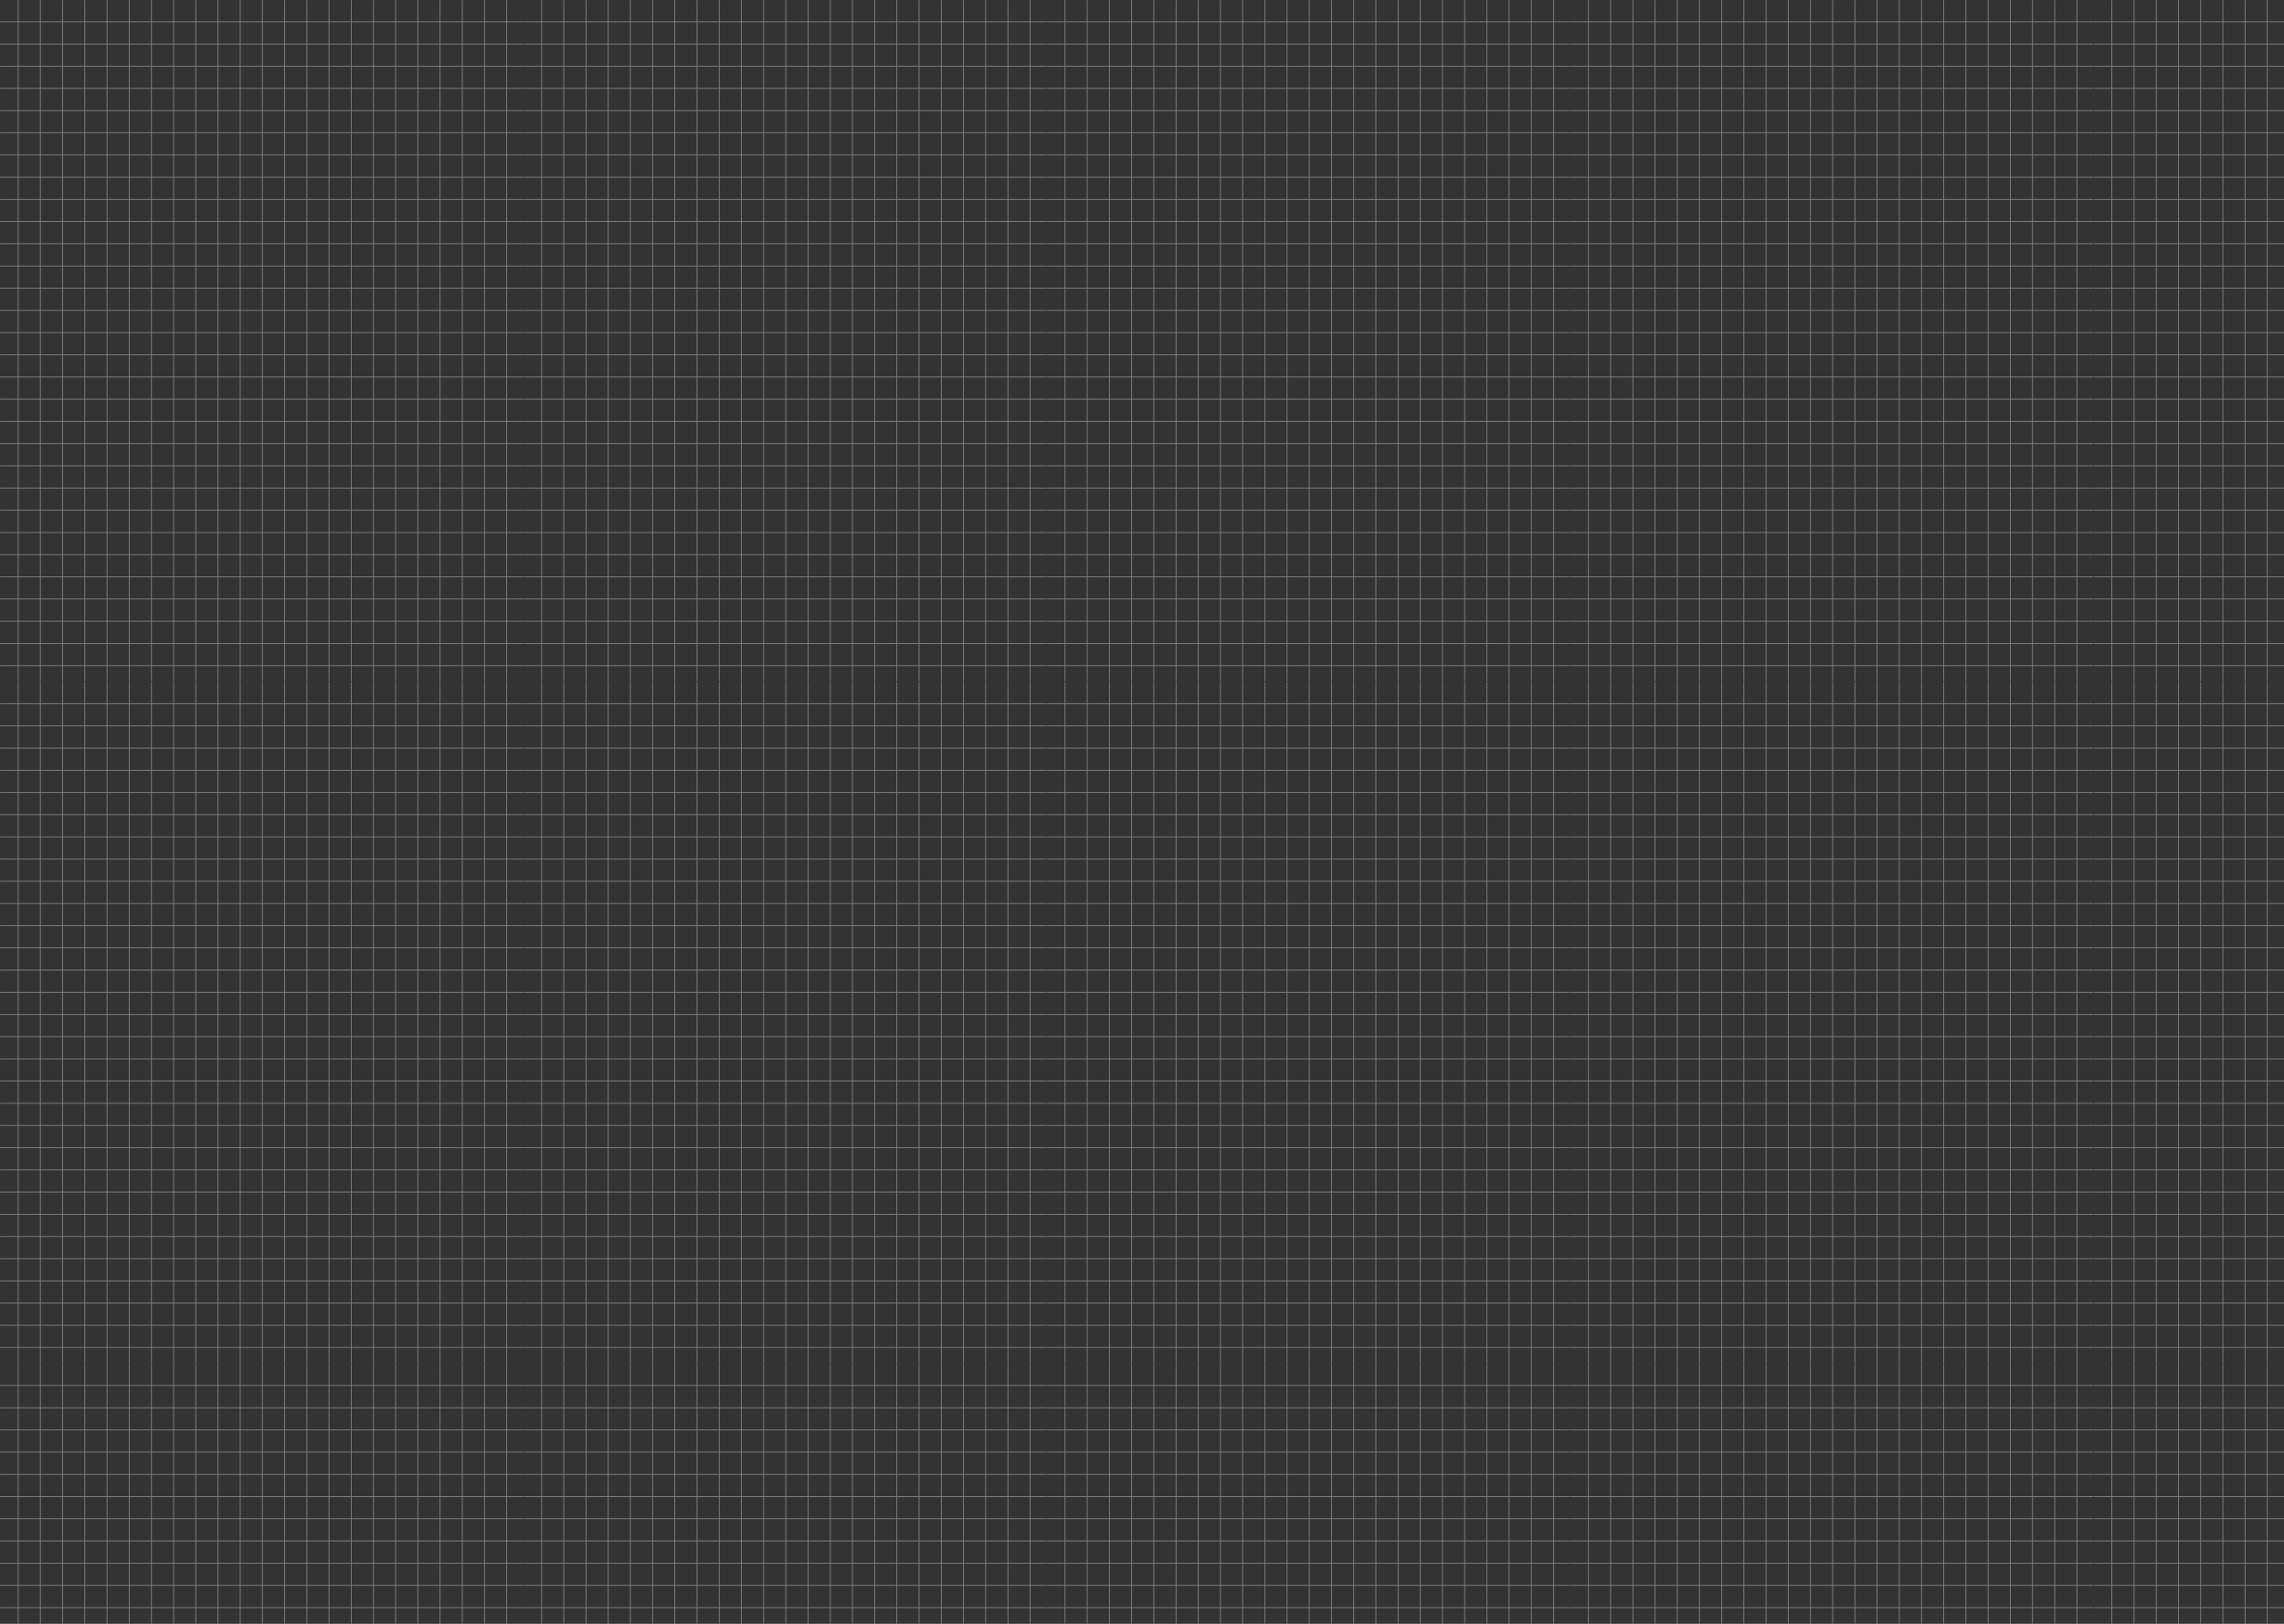 <svg width="1440" height="1024" viewBox="0 0 1440 1024" fill="none" xmlns="http://www.w3.org/2000/svg">
<rect x="0" y="0" width="1440" height="1024" fill="#333333" stroke="none"/>
<g clip-path="url(#clip0_4638_2085)">
<mask id="mask0_4638_2085" style="mask-type:luminance" maskUnits="userSpaceOnUse" x="0" y="0" width="330" height="430">
<path d="M330 0H0V430H330V0Z" fill="white"/>
</mask>
<g mask="url(#mask0_4638_2085)">
<path d="M-16.542 -10.547V446.906M-2.542 -10.547L-2.542 446.906M11.458 -10.547V446.906M25.458 -10.547V446.906M39.458 -10.547V446.906M53.458 -10.547V446.906M67.458 -10.547L67.458 446.906M81.458 -10.547V446.906M95.458 -10.547V446.906M109.458 -10.547V446.906M123.458 -10.547V446.906M137.458 -10.547V446.906M151.458 -10.547V446.906M165.458 -10.547V446.906M179.458 -10.547V446.906M193.458 -10.547V446.906M207.458 -10.547V446.906M221.458 -10.547V446.906M235.458 -10.547V446.906M249.458 -10.547V446.906M263.458 -10.547V446.906M277.458 -10.547V446.906M291.458 -10.547V446.906M305.458 -10.547L305.459 446.906M319.459 -10.547V446.906M333.459 -10.547V446.906M347.459 -10.547V446.906M361.459 -10.547V446.906M375.459 -10.547V446.906M440.615 -0.25H-16.838M440.615 13.75H-16.838M440.615 27.75H-16.838M440.615 41.75H-16.838M440.615 55.75H-16.838M440.615 69.75H-16.838M440.615 83.75H-16.838M440.615 97.75H-16.838M440.615 111.75H-16.838M440.615 125.75H-16.838M440.615 139.75H-16.838M440.615 153.75H-16.838M440.615 167.75H-16.838M440.615 181.75H-16.838M440.615 195.75H-16.838M440.615 209.75H-16.838M440.615 223.75H-16.838M440.615 237.75H-16.838M440.615 251.75H-16.838M440.615 265.75H-16.838M440.615 279.75H-16.838M440.615 293.75H-16.838M440.615 307.75H-16.838M440.615 321.75H-16.838M440.615 335.751H-16.838M440.615 349.751H-16.838M440.615 363.751H-16.838M440.615 377.751H-16.838M440.615 391.751H-16.838M440.615 405.751H-16.838M440.615 419.751H-16.838M440.615 433.751H-16.838" stroke="white" stroke-opacity="0.4" stroke-width="0.5"/>
</g>
</g>
<g clip-path="url(#clip1_4638_2085)">
<mask id="mask1_4638_2085" style="mask-type:luminance" maskUnits="userSpaceOnUse" x="330" y="0" width="330" height="430">
<path d="M660 0H330V430H660V0Z" fill="white"/>
</mask>
<g mask="url(#mask1_4638_2085)">
<path d="M313.458 -10.547V446.906M327.458 -10.547L327.458 446.906M341.458 -10.547V446.906M355.458 -10.547V446.906M369.458 -10.547V446.906M383.458 -10.547V446.906M397.458 -10.547L397.458 446.906M411.458 -10.547V446.906M425.458 -10.547V446.906M439.458 -10.547V446.906M453.458 -10.547V446.906M467.458 -10.547V446.906M481.458 -10.547V446.906M495.458 -10.547V446.906M509.458 -10.547V446.906M523.458 -10.547V446.906M537.458 -10.547V446.906M551.458 -10.547V446.906M565.458 -10.547V446.906M579.458 -10.547V446.906M593.458 -10.547V446.906M607.458 -10.547V446.906M621.458 -10.547V446.906M635.458 -10.547L635.459 446.906M649.459 -10.547V446.906M663.459 -10.547V446.906M677.459 -10.547V446.906M691.459 -10.547V446.906M705.459 -10.547V446.906M770.615 -0.25H313.162M770.615 13.75H313.162M770.615 27.75H313.162M770.615 41.75H313.162M770.615 55.75H313.162M770.615 69.75H313.162M770.615 83.75H313.162M770.615 97.75H313.162M770.615 111.75H313.162M770.615 125.75H313.162M770.615 139.75H313.162M770.615 153.75H313.162M770.615 167.75H313.162M770.615 181.75H313.162M770.615 195.75H313.162M770.615 209.75H313.162M770.615 223.75H313.162M770.615 237.75H313.162M770.615 251.75H313.162M770.615 265.75H313.162M770.615 279.75H313.162M770.615 293.75H313.162M770.615 307.75H313.162M770.615 321.75H313.162M770.615 335.751H313.162M770.615 349.751H313.162M770.615 363.751H313.162M770.615 377.751H313.162M770.615 391.751H313.162M770.615 405.751H313.162M770.615 419.751H313.162M770.615 433.751H313.162" stroke="white" stroke-opacity="0.4" stroke-width="0.5"/>
</g>
</g>
<g clip-path="url(#clip2_4638_2085)">
<mask id="mask2_4638_2085" style="mask-type:luminance" maskUnits="userSpaceOnUse" x="660" y="0" width="330" height="430">
<path d="M990 0H660V430H990V0Z" fill="white"/>
</mask>
<g mask="url(#mask2_4638_2085)">
<path d="M643.458 -10.547V446.906M657.458 -10.547L657.458 446.906M671.458 -10.547V446.906M685.458 -10.547V446.906M699.458 -10.547V446.906M713.458 -10.547V446.906M727.458 -10.547L727.458 446.906M741.458 -10.547V446.906M755.458 -10.547V446.906M769.458 -10.547V446.906M783.458 -10.547V446.906M797.458 -10.547V446.906M811.458 -10.547V446.906M825.458 -10.547V446.906M839.458 -10.547V446.906M853.458 -10.547V446.906M867.458 -10.547V446.906M881.458 -10.547V446.906M895.458 -10.547V446.906M909.458 -10.547V446.906M923.458 -10.547V446.906M937.458 -10.547V446.906M951.458 -10.547V446.906M965.458 -10.547L965.459 446.906M979.459 -10.547V446.906M993.459 -10.547V446.906M1007.46 -10.547V446.906M1021.46 -10.547V446.906M1035.46 -10.547V446.906M1100.61 -0.25H643.162M1100.61 13.75H643.162M1100.61 27.75H643.162M1100.61 41.75H643.162M1100.61 55.75H643.162M1100.61 69.75H643.162M1100.61 83.75H643.162M1100.61 97.75H643.162M1100.61 111.75H643.162M1100.61 125.75H643.162M1100.61 139.75H643.162M1100.61 153.75H643.162M1100.61 167.75H643.162M1100.61 181.75H643.162M1100.61 195.75H643.162M1100.61 209.75H643.162M1100.61 223.75H643.162M1100.61 237.75H643.162M1100.61 251.75H643.162M1100.61 265.75H643.162M1100.61 279.75H643.162M1100.61 293.75H643.162M1100.61 307.75H643.162M1100.61 321.75H643.162M1100.61 335.751H643.162M1100.61 349.751H643.162M1100.61 363.751H643.162M1100.61 377.751H643.162M1100.61 391.751H643.162M1100.61 405.751H643.162M1100.61 419.751H643.162M1100.61 433.751H643.162" stroke="white" stroke-opacity="0.4" stroke-width="0.5"/>
</g>
</g>
<g clip-path="url(#clip3_4638_2085)">
<mask id="mask3_4638_2085" style="mask-type:luminance" maskUnits="userSpaceOnUse" x="990" y="0" width="330" height="430">
<path d="M1320 0H990V430H1320V0Z" fill="white"/>
</mask>
<g mask="url(#mask3_4638_2085)">
<path d="M973.458 -10.547V446.906M987.458 -10.547L987.458 446.906M1001.46 -10.547V446.906M1015.46 -10.547V446.906M1029.46 -10.547V446.906M1043.46 -10.547V446.906M1057.46 -10.547L1057.46 446.906M1071.46 -10.547V446.906M1085.46 -10.547V446.906M1099.46 -10.547V446.906M1113.46 -10.547V446.906M1127.46 -10.547V446.906M1141.46 -10.547V446.906M1155.46 -10.547V446.906M1169.46 -10.547V446.906M1183.46 -10.547V446.906M1197.46 -10.547V446.906M1211.46 -10.547V446.906M1225.46 -10.547V446.906M1239.46 -10.547V446.906M1253.46 -10.547V446.906M1267.46 -10.547V446.906M1281.46 -10.547V446.906M1295.46 -10.547L1295.46 446.906M1309.46 -10.547V446.906M1323.46 -10.547V446.906M1337.46 -10.547V446.906M1351.46 -10.547V446.906M1365.46 -10.547V446.906M1430.61 -0.25H973.162M1430.61 13.75H973.162M1430.61 27.75H973.162M1430.61 41.75H973.162M1430.61 55.75H973.162M1430.61 69.75H973.162M1430.61 83.75H973.162M1430.61 97.75H973.162M1430.61 111.75H973.162M1430.61 125.75H973.162M1430.61 139.75H973.162M1430.61 153.75H973.162M1430.61 167.75H973.162M1430.61 181.75H973.162M1430.61 195.75H973.162M1430.61 209.75H973.162M1430.61 223.75H973.162M1430.61 237.75H973.162M1430.61 251.75H973.162M1430.61 265.75H973.162M1430.61 279.75H973.162M1430.61 293.75H973.162M1430.61 307.75H973.162M1430.61 321.75H973.162M1430.61 335.751H973.162M1430.61 349.751H973.162M1430.61 363.751H973.162M1430.61 377.751H973.162M1430.61 391.751H973.162M1430.61 405.751H973.162M1430.61 419.751H973.162M1430.61 433.751H973.162" stroke="white" stroke-opacity="0.4" stroke-width="0.5"/>
</g>
</g>
<g clip-path="url(#clip4_4638_2085)">
<mask id="mask4_4638_2085" style="mask-type:luminance" maskUnits="userSpaceOnUse" x="1320" y="0" width="330" height="430">
<path d="M1650 0H1320V430H1650V0Z" fill="white"/>
</mask>
<g mask="url(#mask4_4638_2085)">
<path d="M1303.46 -10.547V446.906M1317.46 -10.547L1317.46 446.906M1331.46 -10.547V446.906M1345.46 -10.547V446.906M1359.46 -10.547V446.906M1373.46 -10.547V446.906M1387.46 -10.547L1387.46 446.906M1401.46 -10.547V446.906M1415.46 -10.547V446.906M1429.46 -10.547V446.906M1443.46 -10.547V446.906M1457.46 -10.547V446.906M1471.46 -10.547V446.906M1485.46 -10.547V446.906M1499.46 -10.547V446.906M1513.46 -10.547V446.906M1527.46 -10.547V446.906M1541.46 -10.547V446.906M1555.46 -10.547V446.906M1569.46 -10.547V446.906M1583.46 -10.547V446.906M1597.46 -10.547V446.906M1611.46 -10.547V446.906M1625.46 -10.547L1625.46 446.906M1639.46 -10.547V446.906M1653.46 -10.547V446.906M1667.46 -10.547V446.906M1681.46 -10.547V446.906M1695.46 -10.547V446.906M1760.61 -0.25H1303.16M1760.61 13.75H1303.16M1760.61 27.75H1303.16M1760.61 41.75H1303.16M1760.61 55.75H1303.16M1760.61 69.75H1303.16M1760.61 83.75H1303.16M1760.61 97.75H1303.16M1760.61 111.75H1303.16M1760.61 125.75H1303.16M1760.61 139.75H1303.16M1760.61 153.75H1303.16M1760.61 167.75H1303.16M1760.61 181.75H1303.16M1760.61 195.75H1303.16M1760.61 209.75H1303.16M1760.61 223.75H1303.16M1760.61 237.75H1303.16M1760.61 251.75H1303.16M1760.61 265.75H1303.16M1760.61 279.75H1303.16M1760.61 293.75H1303.16M1760.61 307.75H1303.16M1760.61 321.75H1303.16M1760.61 335.751H1303.16M1760.61 349.751H1303.16M1760.61 363.751H1303.16M1760.61 377.751H1303.16M1760.61 391.751H1303.16M1760.61 405.751H1303.16M1760.61 419.751H1303.16M1760.61 433.751H1303.16" stroke="white" stroke-opacity="0.4" stroke-width="0.5"/>
</g>
</g>
<g clip-path="url(#clip5_4638_2085)">
<mask id="mask5_4638_2085" style="mask-type:luminance" maskUnits="userSpaceOnUse" x="0" y="430" width="330" height="430">
<path d="M330 430H0V860H330V430Z" fill="white"/>
</mask>
<g mask="url(#mask5_4638_2085)">
<path d="M-16.542 419.453V876.906M-2.542 419.453L-2.542 876.906M11.458 419.453V876.906M25.458 419.453V876.906M39.458 419.453V876.906M53.458 419.453V876.906M67.458 419.453L67.458 876.906M81.458 419.453V876.906M95.458 419.453V876.906M109.458 419.453V876.906M123.458 419.453V876.906M137.458 419.453V876.906M151.458 419.453V876.906M165.458 419.453V876.906M179.458 419.453V876.906M193.458 419.453V876.906M207.458 419.453V876.906M221.458 419.453V876.906M235.458 419.453V876.906M249.458 419.453V876.906M263.458 419.453V876.906M277.458 419.453V876.906M291.458 419.453V876.906M305.458 419.453L305.459 876.906M319.459 419.453V876.906M333.459 419.453V876.906M347.459 419.453V876.906M361.459 419.453V876.906M375.459 419.453V876.906M440.615 429.75H-16.838M440.615 443.75H-16.838M440.615 457.75H-16.838M440.615 471.75H-16.838M440.615 485.75H-16.838M440.615 499.75H-16.838M440.615 513.75H-16.838M440.615 527.75H-16.838M440.615 541.75H-16.838M440.615 555.75H-16.838M440.615 569.75H-16.838M440.615 583.75H-16.838M440.615 597.75H-16.838M440.615 611.75H-16.838M440.615 625.75H-16.838M440.615 639.75H-16.838M440.615 653.75H-16.838M440.615 667.75H-16.838M440.615 681.75H-16.838M440.615 695.75H-16.838M440.615 709.75H-16.838M440.615 723.75H-16.838M440.615 737.75H-16.838M440.615 751.75H-16.838M440.615 765.751H-16.838M440.615 779.751H-16.838M440.615 793.751H-16.838M440.615 807.751H-16.838M440.615 821.751H-16.838M440.615 835.751H-16.838M440.615 849.751H-16.838M440.615 863.751H-16.838" stroke="white" stroke-opacity="0.4" stroke-width="0.5"/>
</g>
</g>
<g clip-path="url(#clip6_4638_2085)">
<mask id="mask6_4638_2085" style="mask-type:luminance" maskUnits="userSpaceOnUse" x="330" y="430" width="330" height="430">
<path d="M660 430H330V860H660V430Z" fill="white"/>
</mask>
<g mask="url(#mask6_4638_2085)">
<path d="M313.458 419.453V876.906M327.458 419.453L327.458 876.906M341.458 419.453V876.906M355.458 419.453V876.906M369.458 419.453V876.906M383.458 419.453V876.906M397.458 419.453L397.458 876.906M411.458 419.453V876.906M425.458 419.453V876.906M439.458 419.453V876.906M453.458 419.453V876.906M467.458 419.453V876.906M481.458 419.453V876.906M495.458 419.453V876.906M509.458 419.453V876.906M523.458 419.453V876.906M537.458 419.453V876.906M551.458 419.453V876.906M565.458 419.453V876.906M579.458 419.453V876.906M593.458 419.453V876.906M607.458 419.453V876.906M621.458 419.453V876.906M635.458 419.453L635.459 876.906M649.459 419.453V876.906M663.459 419.453V876.906M677.459 419.453V876.906M691.459 419.453V876.906M705.459 419.453V876.906M770.615 429.75H313.162M770.615 443.75H313.162M770.615 457.75H313.162M770.615 471.75H313.162M770.615 485.75H313.162M770.615 499.75H313.162M770.615 513.75H313.162M770.615 527.75H313.162M770.615 541.75H313.162M770.615 555.75H313.162M770.615 569.75H313.162M770.615 583.75H313.162M770.615 597.75H313.162M770.615 611.75H313.162M770.615 625.75H313.162M770.615 639.75H313.162M770.615 653.75H313.162M770.615 667.75H313.162M770.615 681.75H313.162M770.615 695.75H313.162M770.615 709.75H313.162M770.615 723.75H313.162M770.615 737.75H313.162M770.615 751.75H313.162M770.615 765.751H313.162M770.615 779.751H313.162M770.615 793.751H313.162M770.615 807.751H313.162M770.615 821.751H313.162M770.615 835.751H313.162M770.615 849.751H313.162M770.615 863.751H313.162" stroke="white" stroke-opacity="0.4" stroke-width="0.5"/>
</g>
</g>
<g clip-path="url(#clip7_4638_2085)">
<mask id="mask7_4638_2085" style="mask-type:luminance" maskUnits="userSpaceOnUse" x="660" y="430" width="330" height="430">
<path d="M990 430H660V860H990V430Z" fill="white"/>
</mask>
<g mask="url(#mask7_4638_2085)">
<path d="M643.458 419.453V876.906M657.458 419.453L657.458 876.906M671.458 419.453V876.906M685.458 419.453V876.906M699.458 419.453V876.906M713.458 419.453V876.906M727.458 419.453L727.458 876.906M741.458 419.453V876.906M755.458 419.453V876.906M769.458 419.453V876.906M783.458 419.453V876.906M797.458 419.453V876.906M811.458 419.453V876.906M825.458 419.453V876.906M839.458 419.453V876.906M853.458 419.453V876.906M867.458 419.453V876.906M881.458 419.453V876.906M895.458 419.453V876.906M909.458 419.453V876.906M923.458 419.453V876.906M937.458 419.453V876.906M951.458 419.453V876.906M965.458 419.453L965.459 876.906M979.459 419.453V876.906M993.459 419.453V876.906M1007.46 419.453V876.906M1021.46 419.453V876.906M1035.46 419.453V876.906M1100.61 429.75H643.162M1100.61 443.75H643.162M1100.61 457.75H643.162M1100.61 471.75H643.162M1100.61 485.75H643.162M1100.61 499.75H643.162M1100.61 513.75H643.162M1100.61 527.75H643.162M1100.61 541.75H643.162M1100.61 555.75H643.162M1100.61 569.75H643.162M1100.61 583.75H643.162M1100.61 597.75H643.162M1100.61 611.75H643.162M1100.61 625.75H643.162M1100.61 639.75H643.162M1100.61 653.75H643.162M1100.61 667.75H643.162M1100.61 681.75H643.162M1100.61 695.75H643.162M1100.61 709.75H643.162M1100.61 723.75H643.162M1100.61 737.75H643.162M1100.61 751.75H643.162M1100.61 765.751H643.162M1100.61 779.751H643.162M1100.61 793.751H643.162M1100.61 807.751H643.162M1100.61 821.751H643.162M1100.61 835.751H643.162M1100.61 849.751H643.162M1100.61 863.751H643.162" stroke="white" stroke-opacity="0.4" stroke-width="0.5"/>
</g>
</g>
<g clip-path="url(#clip8_4638_2085)">
<mask id="mask8_4638_2085" style="mask-type:luminance" maskUnits="userSpaceOnUse" x="990" y="430" width="330" height="430">
<path d="M1320 430H990V860H1320V430Z" fill="white"/>
</mask>
<g mask="url(#mask8_4638_2085)">
<path d="M973.458 419.453V876.906M987.458 419.453L987.458 876.906M1001.46 419.453V876.906M1015.46 419.453V876.906M1029.46 419.453V876.906M1043.46 419.453V876.906M1057.46 419.453L1057.46 876.906M1071.46 419.453V876.906M1085.46 419.453V876.906M1099.46 419.453V876.906M1113.46 419.453V876.906M1127.46 419.453V876.906M1141.46 419.453V876.906M1155.46 419.453V876.906M1169.46 419.453V876.906M1183.46 419.453V876.906M1197.46 419.453V876.906M1211.46 419.453V876.906M1225.46 419.453V876.906M1239.46 419.453V876.906M1253.46 419.453V876.906M1267.46 419.453V876.906M1281.46 419.453V876.906M1295.46 419.453L1295.46 876.906M1309.46 419.453V876.906M1323.46 419.453V876.906M1337.46 419.453V876.906M1351.46 419.453V876.906M1365.46 419.453V876.906M1430.61 429.75H973.162M1430.61 443.75H973.162M1430.61 457.75H973.162M1430.61 471.75H973.162M1430.61 485.75H973.162M1430.61 499.75H973.162M1430.61 513.75H973.162M1430.61 527.75H973.162M1430.61 541.75H973.162M1430.61 555.75H973.162M1430.61 569.75H973.162M1430.61 583.75H973.162M1430.61 597.75H973.162M1430.61 611.75H973.162M1430.61 625.75H973.162M1430.61 639.75H973.162M1430.61 653.75H973.162M1430.61 667.75H973.162M1430.61 681.75H973.162M1430.61 695.75H973.162M1430.61 709.75H973.162M1430.61 723.75H973.162M1430.61 737.75H973.162M1430.61 751.75H973.162M1430.61 765.751H973.162M1430.61 779.751H973.162M1430.61 793.751H973.162M1430.61 807.751H973.162M1430.61 821.751H973.162M1430.61 835.751H973.162M1430.61 849.751H973.162M1430.61 863.751H973.162" stroke="white" stroke-opacity="0.4" stroke-width="0.5"/>
</g>
</g>
<g clip-path="url(#clip9_4638_2085)">
<mask id="mask9_4638_2085" style="mask-type:luminance" maskUnits="userSpaceOnUse" x="1320" y="430" width="330" height="430">
<path d="M1650 430H1320V860H1650V430Z" fill="white"/>
</mask>
<g mask="url(#mask9_4638_2085)">
<path d="M1303.46 419.453V876.906M1317.46 419.453L1317.46 876.906M1331.46 419.453V876.906M1345.46 419.453V876.906M1359.46 419.453V876.906M1373.46 419.453V876.906M1387.46 419.453L1387.46 876.906M1401.46 419.453V876.906M1415.46 419.453V876.906M1429.46 419.453V876.906M1443.46 419.453V876.906M1457.46 419.453V876.906M1471.46 419.453V876.906M1485.46 419.453V876.906M1499.46 419.453V876.906M1513.46 419.453V876.906M1527.46 419.453V876.906M1541.46 419.453V876.906M1555.46 419.453V876.906M1569.46 419.453V876.906M1583.46 419.453V876.906M1597.46 419.453V876.906M1611.46 419.453V876.906M1625.46 419.453L1625.46 876.906M1639.46 419.453V876.906M1653.46 419.453V876.906M1667.46 419.453V876.906M1681.46 419.453V876.906M1695.46 419.453V876.906M1760.61 429.75H1303.16M1760.61 443.75H1303.16M1760.61 457.75H1303.16M1760.61 471.75H1303.16M1760.61 485.75H1303.16M1760.61 499.75H1303.16M1760.61 513.75H1303.16M1760.61 527.75H1303.16M1760.61 541.75H1303.16M1760.61 555.75H1303.16M1760.61 569.75H1303.16M1760.61 583.75H1303.16M1760.61 597.75H1303.16M1760.61 611.75H1303.16M1760.61 625.75H1303.16M1760.61 639.75H1303.16M1760.61 653.75H1303.16M1760.61 667.75H1303.16M1760.61 681.75H1303.16M1760.61 695.75H1303.16M1760.61 709.75H1303.16M1760.61 723.75H1303.16M1760.61 737.75H1303.16M1760.61 751.75H1303.16M1760.61 765.751H1303.16M1760.61 779.751H1303.16M1760.61 793.751H1303.16M1760.61 807.751H1303.16M1760.61 821.751H1303.16M1760.61 835.751H1303.16M1760.61 849.751H1303.16M1760.61 863.751H1303.16" stroke="white" stroke-opacity="0.4" stroke-width="0.5"/>
</g>
</g>
<g clip-path="url(#clip10_4638_2085)">
<mask id="mask10_4638_2085" style="mask-type:luminance" maskUnits="userSpaceOnUse" x="0" y="860" width="330" height="430">
<path d="M330 860H0V1290H330V860Z" fill="white"/>
</mask>
<g mask="url(#mask10_4638_2085)">
<path d="M-16.542 849.453V1306.91M-2.542 849.453L-2.542 1306.91M11.458 849.453V1306.91M25.458 849.453V1306.91M39.458 849.453V1306.91M53.458 849.453V1306.91M67.458 849.453L67.458 1306.91M81.458 849.453V1306.91M95.458 849.453V1306.91M109.458 849.453V1306.91M123.458 849.453V1306.91M137.458 849.453V1306.91M151.458 849.453V1306.91M165.458 849.453V1306.91M179.458 849.453V1306.91M193.458 849.453V1306.91M207.458 849.453V1306.91M221.458 849.453V1306.91M235.458 849.453V1306.91M249.458 849.453V1306.91M263.458 849.453V1306.91M277.458 849.453V1306.91M291.458 849.453V1306.91M305.458 849.453L305.459 1306.91M319.459 849.453V1306.91M333.459 849.453V1306.91M347.459 849.453V1306.91M361.459 849.453V1306.91M375.459 849.453V1306.91M440.615 859.75H-16.838M440.615 873.75H-16.838M440.615 887.75H-16.838M440.615 901.75H-16.838M440.615 915.75H-16.838M440.615 929.75H-16.838M440.615 943.75H-16.838M440.615 957.75H-16.838M440.615 971.75H-16.838M440.615 985.75H-16.838M440.615 999.75H-16.838M440.615 1013.75H-16.838M440.615 1027.75H-16.838M440.615 1041.75H-16.838M440.615 1055.75H-16.838M440.615 1069.75H-16.838M440.615 1083.75H-16.838M440.615 1097.75H-16.838M440.615 1111.75H-16.838M440.615 1125.75H-16.838M440.615 1139.75H-16.838M440.615 1153.75H-16.838M440.615 1167.75H-16.838M440.615 1181.75H-16.838M440.615 1195.75H-16.838M440.615 1209.75H-16.838M440.615 1223.75H-16.838M440.615 1237.75H-16.838M440.615 1251.75H-16.838M440.615 1265.75H-16.838M440.615 1279.75H-16.838M440.615 1293.75H-16.838" stroke="white" stroke-opacity="0.4" stroke-width="0.5"/>
</g>
</g>
<g clip-path="url(#clip11_4638_2085)">
<mask id="mask11_4638_2085" style="mask-type:luminance" maskUnits="userSpaceOnUse" x="330" y="860" width="330" height="430">
<path d="M660 860H330V1290H660V860Z" fill="white"/>
</mask>
<g mask="url(#mask11_4638_2085)">
<path d="M313.458 849.453V1306.91M327.458 849.453L327.458 1306.91M341.458 849.453V1306.91M355.458 849.453V1306.91M369.458 849.453V1306.91M383.458 849.453V1306.91M397.458 849.453L397.458 1306.91M411.458 849.453V1306.91M425.458 849.453V1306.91M439.458 849.453V1306.91M453.458 849.453V1306.91M467.458 849.453V1306.91M481.458 849.453V1306.91M495.458 849.453V1306.91M509.458 849.453V1306.91M523.458 849.453V1306.91M537.458 849.453V1306.91M551.458 849.453V1306.91M565.458 849.453V1306.91M579.458 849.453V1306.91M593.458 849.453V1306.91M607.458 849.453V1306.91M621.458 849.453V1306.91M635.458 849.453L635.459 1306.91M649.459 849.453V1306.91M663.459 849.453V1306.91M677.459 849.453V1306.91M691.459 849.453V1306.91M705.459 849.453V1306.91M770.615 859.75H313.162M770.615 873.75H313.162M770.615 887.75H313.162M770.615 901.75H313.162M770.615 915.75H313.162M770.615 929.75H313.162M770.615 943.75H313.162M770.615 957.75H313.162M770.615 971.75H313.162M770.615 985.75H313.162M770.615 999.75H313.162M770.615 1013.75H313.162M770.615 1027.75H313.162M770.615 1041.75H313.162M770.615 1055.75H313.162M770.615 1069.75H313.162M770.615 1083.75H313.162M770.615 1097.75H313.162M770.615 1111.75H313.162M770.615 1125.75H313.162M770.615 1139.75H313.162M770.615 1153.75H313.162M770.615 1167.75H313.162M770.615 1181.75H313.162M770.615 1195.75H313.162M770.615 1209.75H313.162M770.615 1223.75H313.162M770.615 1237.75H313.162M770.615 1251.75H313.162M770.615 1265.75H313.162M770.615 1279.75H313.162M770.615 1293.75H313.162" stroke="white" stroke-opacity="0.4" stroke-width="0.5"/>
</g>
</g>
<g clip-path="url(#clip12_4638_2085)">
<mask id="mask12_4638_2085" style="mask-type:luminance" maskUnits="userSpaceOnUse" x="660" y="860" width="330" height="430">
<path d="M990 860H660V1290H990V860Z" fill="white"/>
</mask>
<g mask="url(#mask12_4638_2085)">
<path d="M643.458 849.453V1306.91M657.458 849.453L657.458 1306.91M671.458 849.453V1306.91M685.458 849.453V1306.91M699.458 849.453V1306.91M713.458 849.453V1306.91M727.458 849.453L727.458 1306.91M741.458 849.453V1306.91M755.458 849.453V1306.91M769.458 849.453V1306.91M783.458 849.453V1306.91M797.458 849.453V1306.91M811.458 849.453V1306.91M825.458 849.453V1306.91M839.458 849.453V1306.91M853.458 849.453V1306.91M867.458 849.453V1306.91M881.458 849.453V1306.91M895.458 849.453V1306.91M909.458 849.453V1306.91M923.458 849.453V1306.91M937.458 849.453V1306.91M951.458 849.453V1306.91M965.458 849.453L965.459 1306.91M979.459 849.453V1306.91M993.459 849.453V1306.91M1007.46 849.453V1306.91M1021.46 849.453V1306.91M1035.46 849.453V1306.91M1100.61 859.75H643.162M1100.61 873.75H643.162M1100.61 887.75H643.162M1100.61 901.75H643.162M1100.61 915.75H643.162M1100.61 929.75H643.162M1100.61 943.75H643.162M1100.61 957.75H643.162M1100.61 971.75H643.162M1100.61 985.75H643.162M1100.61 999.75H643.162M1100.61 1013.75H643.162M1100.61 1027.75H643.162M1100.61 1041.75H643.162M1100.61 1055.75H643.162M1100.61 1069.75H643.162M1100.61 1083.75H643.162M1100.61 1097.75H643.162M1100.61 1111.75H643.162M1100.61 1125.75H643.162M1100.61 1139.75H643.162M1100.61 1153.75H643.162M1100.61 1167.75H643.162M1100.61 1181.75H643.162M1100.61 1195.75H643.162M1100.61 1209.75H643.162M1100.61 1223.75H643.162M1100.61 1237.75H643.162M1100.61 1251.75H643.162M1100.61 1265.75H643.162M1100.61 1279.75H643.162M1100.61 1293.75H643.162" stroke="white" stroke-opacity="0.4" stroke-width="0.5"/>
</g>
</g>
<g clip-path="url(#clip13_4638_2085)">
<mask id="mask13_4638_2085" style="mask-type:luminance" maskUnits="userSpaceOnUse" x="990" y="860" width="330" height="430">
<path d="M1320 860H990V1290H1320V860Z" fill="white"/>
</mask>
<g mask="url(#mask13_4638_2085)">
<path d="M973.458 849.453V1306.91M987.458 849.453L987.458 1306.91M1001.46 849.453V1306.91M1015.46 849.453V1306.91M1029.46 849.453V1306.91M1043.46 849.453V1306.91M1057.46 849.453L1057.46 1306.91M1071.46 849.453V1306.91M1085.46 849.453V1306.91M1099.46 849.453V1306.91M1113.46 849.453V1306.91M1127.46 849.453V1306.91M1141.46 849.453V1306.91M1155.46 849.453V1306.91M1169.46 849.453V1306.91M1183.46 849.453V1306.91M1197.46 849.453V1306.91M1211.46 849.453V1306.91M1225.46 849.453V1306.91M1239.46 849.453V1306.91M1253.46 849.453V1306.91M1267.46 849.453V1306.91M1281.46 849.453V1306.91M1295.46 849.453L1295.46 1306.91M1309.46 849.453V1306.91M1323.46 849.453V1306.91M1337.46 849.453V1306.91M1351.46 849.453V1306.91M1365.46 849.453V1306.91M1430.61 859.75H973.162M1430.61 873.75H973.162M1430.61 887.75H973.162M1430.61 901.75H973.162M1430.61 915.75H973.162M1430.61 929.75H973.162M1430.61 943.75H973.162M1430.61 957.75H973.162M1430.61 971.75H973.162M1430.61 985.75H973.162M1430.61 999.75H973.162M1430.61 1013.75H973.162M1430.61 1027.75H973.162M1430.61 1041.75H973.162M1430.61 1055.75H973.162M1430.61 1069.75H973.162M1430.61 1083.75H973.162M1430.61 1097.75H973.162M1430.61 1111.75H973.162M1430.61 1125.75H973.162M1430.61 1139.75H973.162M1430.61 1153.75H973.162M1430.61 1167.75H973.162M1430.61 1181.75H973.162M1430.61 1195.75H973.162M1430.61 1209.75H973.162M1430.61 1223.75H973.162M1430.61 1237.75H973.162M1430.61 1251.75H973.162M1430.61 1265.75H973.162M1430.61 1279.75H973.162M1430.61 1293.75H973.162" stroke="white" stroke-opacity="0.4" stroke-width="0.5"/>
</g>
</g>
<g clip-path="url(#clip14_4638_2085)">
<mask id="mask14_4638_2085" style="mask-type:luminance" maskUnits="userSpaceOnUse" x="1320" y="860" width="330" height="430">
<path d="M1650 860H1320V1290H1650V860Z" fill="white"/>
</mask>
<g mask="url(#mask14_4638_2085)">
<path d="M1303.46 849.453V1306.91M1317.46 849.453L1317.46 1306.91M1331.46 849.453V1306.91M1345.46 849.453V1306.91M1359.46 849.453V1306.91M1373.46 849.453V1306.91M1387.46 849.453L1387.46 1306.91M1401.46 849.453V1306.91M1415.46 849.453V1306.91M1429.46 849.453V1306.91M1443.46 849.453V1306.91M1457.46 849.453V1306.91M1471.46 849.453V1306.91M1485.46 849.453V1306.91M1499.46 849.453V1306.91M1513.46 849.453V1306.91M1527.46 849.453V1306.91M1541.46 849.453V1306.91M1555.46 849.453V1306.91M1569.46 849.453V1306.91M1583.46 849.453V1306.91M1597.46 849.453V1306.91M1611.46 849.453V1306.91M1625.46 849.453L1625.46 1306.91M1639.46 849.453V1306.91M1653.46 849.453V1306.91M1667.46 849.453V1306.91M1681.46 849.453V1306.91M1695.46 849.453V1306.91M1760.61 859.75H1303.16M1760.61 873.75H1303.16M1760.61 887.75H1303.16M1760.61 901.75H1303.16M1760.61 915.75H1303.16M1760.61 929.75H1303.16M1760.61 943.75H1303.16M1760.61 957.75H1303.16M1760.61 971.75H1303.16M1760.61 985.75H1303.16M1760.61 999.75H1303.16M1760.61 1013.75H1303.16M1760.61 1027.75H1303.16M1760.61 1041.75H1303.16M1760.61 1055.75H1303.16M1760.61 1069.75H1303.16M1760.61 1083.75H1303.16M1760.61 1097.75H1303.16M1760.61 1111.75H1303.16M1760.61 1125.75H1303.16M1760.61 1139.75H1303.16M1760.61 1153.75H1303.16M1760.61 1167.75H1303.16M1760.61 1181.75H1303.16M1760.61 1195.75H1303.16M1760.61 1209.75H1303.16M1760.61 1223.75H1303.16M1760.61 1237.75H1303.16M1760.61 1251.75H1303.16M1760.61 1265.75H1303.16M1760.61 1279.75H1303.16M1760.61 1293.75H1303.16" stroke="white" stroke-opacity="0.4" stroke-width="0.5"/>
</g>
</g>
<defs>
<clipPath id="clip0_4638_2085">
<rect width="330" height="430" fill="white"/>
</clipPath>
<clipPath id="clip1_4638_2085">
<rect width="330" height="430" fill="white" transform="translate(330)"/>
</clipPath>
<clipPath id="clip2_4638_2085">
<rect width="330" height="430" fill="white" transform="translate(660)"/>
</clipPath>
<clipPath id="clip3_4638_2085">
<rect width="330" height="430" fill="white" transform="translate(990)"/>
</clipPath>
<clipPath id="clip4_4638_2085">
<rect width="330" height="430" fill="white" transform="translate(1320)"/>
</clipPath>
<clipPath id="clip5_4638_2085">
<rect width="330" height="430" fill="white" transform="translate(0 430)"/>
</clipPath>
<clipPath id="clip6_4638_2085">
<rect width="330" height="430" fill="white" transform="translate(330 430)"/>
</clipPath>
<clipPath id="clip7_4638_2085">
<rect width="330" height="430" fill="white" transform="translate(660 430)"/>
</clipPath>
<clipPath id="clip8_4638_2085">
<rect width="330" height="430" fill="white" transform="translate(990 430)"/>
</clipPath>
<clipPath id="clip9_4638_2085">
<rect width="330" height="430" fill="white" transform="translate(1320 430)"/>
</clipPath>
<clipPath id="clip10_4638_2085">
<rect width="330" height="430" fill="white" transform="translate(0 860)"/>
</clipPath>
<clipPath id="clip11_4638_2085">
<rect width="330" height="430" fill="white" transform="translate(330 860)"/>
</clipPath>
<clipPath id="clip12_4638_2085">
<rect width="330" height="430" fill="white" transform="translate(660 860)"/>
</clipPath>
<clipPath id="clip13_4638_2085">
<rect width="330" height="430" fill="white" transform="translate(990 860)"/>
</clipPath>
<clipPath id="clip14_4638_2085">
<rect width="330" height="430" fill="white" transform="translate(1320 860)"/>
</clipPath>
</defs>
</svg>
